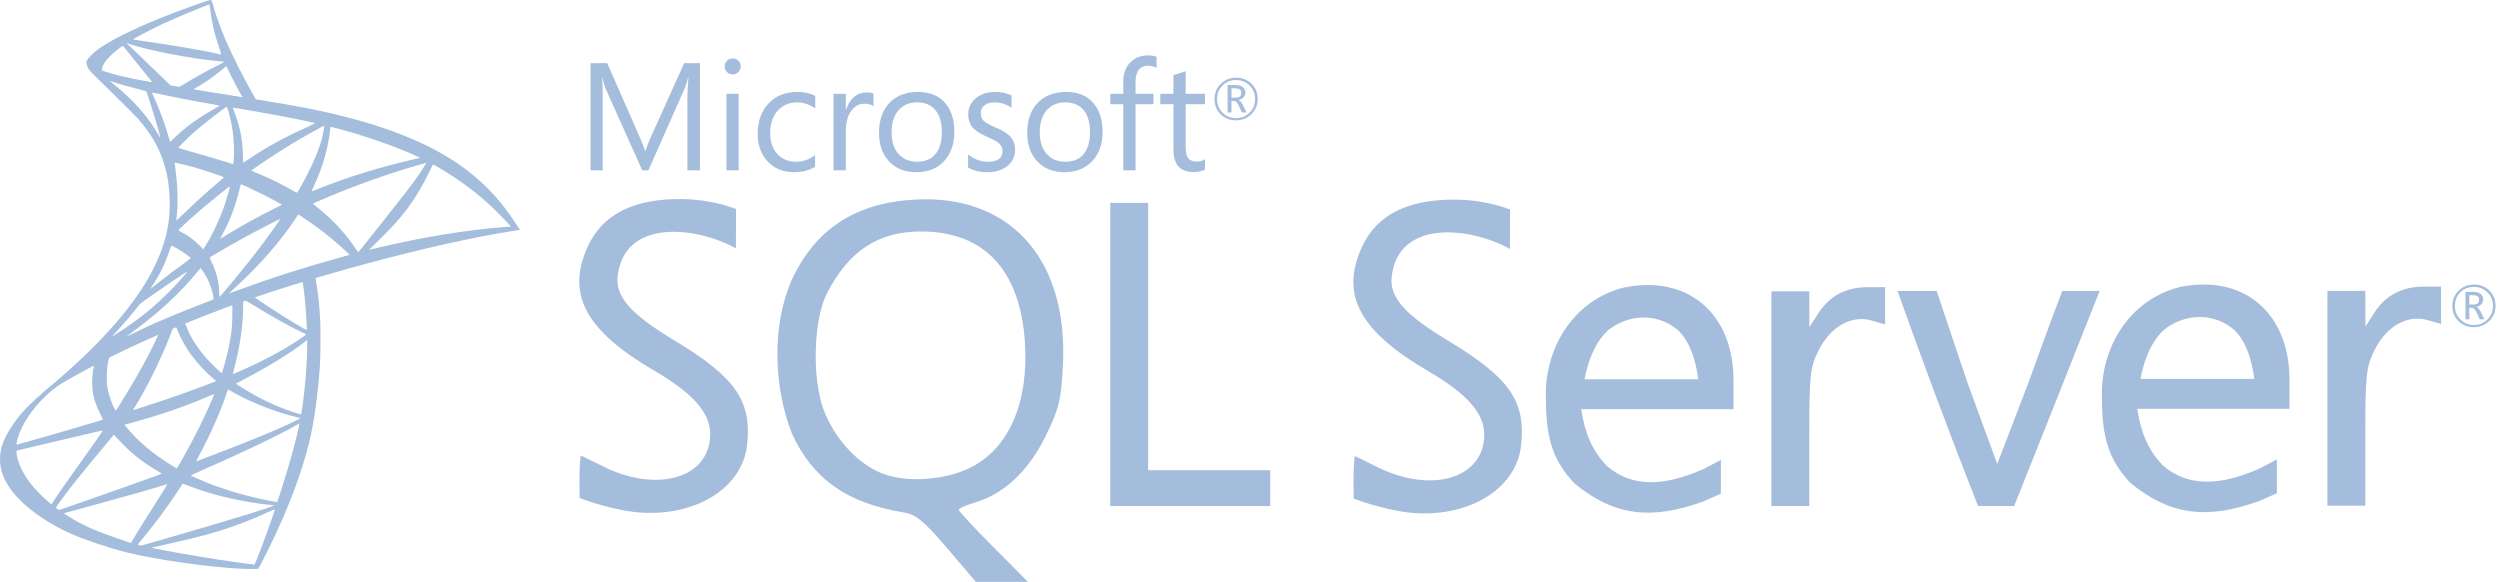 <svg width="116" height="27" viewBox="0 0 116 27" fill="none" xmlns="http://www.w3.org/2000/svg">
<path d="M31.662 9.237C29.413 9.205 27.953 9.941 27.271 11.444C26.265 13.659 27.162 15.332 30.36 17.2C32.157 18.249 32.954 19.153 32.954 20.143C32.954 22.185 30.482 22.91 27.934 21.617C27.416 21.355 26.972 21.138 26.945 21.138C26.855 21.716 26.895 23.105 26.895 23.105C26.895 23.105 27.675 23.43 28.849 23.665C31.765 24.245 34.412 22.878 34.662 20.662C34.894 18.601 34.137 17.506 31.293 15.795C29.388 14.65 28.549 13.818 28.656 12.832C28.952 10.12 32.3 10.502 34.146 11.524L34.152 9.7C34.152 9.7 33.125 9.257 31.662 9.237H31.662ZM42.867 9.247C42.732 9.248 42.593 9.252 42.455 9.26C39.692 9.41 37.827 10.629 36.729 13.005C35.797 15.155 35.901 17.968 36.746 20.122C37.721 22.235 39.307 23.351 41.942 23.778C42.497 23.867 42.876 24.18 43.953 25.442L45.281 27H47.698L46.09 25.382C45.206 24.493 44.482 23.716 44.482 23.654C44.482 23.593 44.821 23.442 45.234 23.318C46.593 22.911 47.711 21.865 48.504 20.262C49.137 18.98 49.235 18.584 49.319 16.98C49.569 12.197 47.055 9.209 42.867 9.247ZM67.581 9.263C65.332 9.232 63.869 9.968 63.187 11.471C62.181 13.685 63.081 15.359 66.279 17.227C68.076 18.276 68.869 19.176 68.869 20.166C68.869 22.208 66.401 22.937 63.853 21.644C63.335 21.381 62.887 21.165 62.861 21.165C62.77 21.743 62.814 23.132 62.814 23.132C62.814 23.132 63.59 23.454 64.765 23.688C67.68 24.269 70.327 22.901 70.577 20.685C70.81 18.624 70.053 17.529 67.208 15.818C65.304 14.673 64.464 13.845 64.572 12.859C64.867 10.147 68.216 10.528 70.061 11.55L70.068 9.726C70.068 9.726 69.044 9.284 67.581 9.263ZM51.516 9.413V23.482H58.94V21.817H53.274V9.413H51.516ZM42.738 10.741C45.675 10.741 47.347 12.538 47.558 15.918C47.733 18.723 46.792 20.842 44.985 21.717C43.816 22.283 42.107 22.4 40.99 21.99C39.844 21.569 38.73 20.376 38.22 19.024C37.664 17.547 37.744 14.817 38.38 13.591C39.398 11.63 40.756 10.741 42.738 10.741ZM102.18 13.202C101.837 13.207 101.476 13.248 101.105 13.328C98.763 13.942 97.44 16.182 97.529 18.491C97.531 20.428 97.906 21.386 98.838 22.396C100.744 23.968 102.477 24.087 104.816 23.252C105.22 23.078 105.648 22.886 105.648 22.886L105.645 21.318L104.816 21.754C102.929 22.572 101.504 22.574 100.365 21.604C99.635 20.859 99.323 19.985 99.167 18.967H106.231V17.619C106.231 14.887 104.582 13.164 102.18 13.202ZM76.38 13.225C76.037 13.23 75.68 13.272 75.308 13.351C72.967 13.966 71.641 16.202 71.73 18.511C71.731 20.449 72.11 21.409 73.041 22.419C74.948 23.991 76.678 24.11 79.017 23.275C79.421 23.102 79.849 22.906 79.849 22.906V21.341L79.017 21.777C77.129 22.596 75.705 22.598 74.566 21.627C73.836 20.882 73.523 20.005 73.368 18.988H80.435V17.643C80.435 14.91 78.782 13.187 76.38 13.225ZM112.476 13.298C111.459 13.298 110.683 13.706 110.166 14.513L109.757 15.156L109.753 14.327L109.75 13.495H107.992V23.462H109.75V20.279C109.75 17.367 109.787 17.022 110.189 16.224C110.743 15.127 111.712 14.586 112.643 14.853L113.266 15.033V13.298H112.477H112.476ZM86.677 13.322C85.659 13.322 84.886 13.73 84.37 14.537L83.957 15.179L83.954 14.347L83.951 13.518H82.193V23.482H83.951V20.299C83.951 17.387 83.988 17.042 84.39 16.244C84.943 15.148 85.912 14.606 86.844 14.873L87.469 15.053V13.322H86.677ZM88.045 13.5C89.222 16.818 90.492 20.203 91.78 23.478C92.338 23.484 92.897 23.482 93.455 23.482L95.422 18.548L97.423 13.503H95.688C95.688 13.503 94.923 15.503 94.124 17.746L92.672 21.529L91.278 17.719L89.859 13.5L88.045 13.5ZM102.077 14.71C102.602 14.711 103.12 14.879 103.558 15.216C104.447 15.899 104.597 17.579 104.597 17.579H99.32C99.32 17.579 99.586 15.871 100.552 15.196C101.017 14.87 101.552 14.708 102.077 14.71ZM76.277 14.733C76.802 14.735 77.32 14.902 77.759 15.239C78.647 15.922 78.797 17.599 78.797 17.599H73.524C73.524 17.599 73.79 15.894 74.756 15.219C75.221 14.894 75.752 14.731 76.277 14.733Z" fill="#A4BDDC"/>
<path d="M57.595 4.314C57.595 4.241 57.575 4.189 57.534 4.156C57.488 4.117 57.408 4.099 57.299 4.099H57.141V4.533H57.332C57.507 4.533 57.595 4.46 57.595 4.314ZM57.84 5.218H57.624L57.485 4.913C57.415 4.76 57.339 4.683 57.258 4.683H57.141V5.218H56.962V3.945H57.322C57.48 3.945 57.599 3.982 57.682 4.053C57.751 4.114 57.786 4.194 57.786 4.292C57.786 4.379 57.758 4.454 57.701 4.515C57.645 4.577 57.564 4.618 57.463 4.639V4.645C57.534 4.661 57.604 4.739 57.674 4.879L57.84 5.218V5.218ZM58.237 4.595C58.237 4.343 58.151 4.134 57.98 3.966C57.81 3.798 57.602 3.714 57.355 3.714C57.101 3.714 56.891 3.799 56.724 3.968C56.555 4.138 56.472 4.347 56.472 4.595C56.472 4.848 56.559 5.061 56.731 5.23C56.902 5.398 57.11 5.481 57.355 5.481C57.6 5.481 57.807 5.397 57.979 5.227C58.151 5.058 58.236 4.848 58.236 4.595M58.356 4.59C58.356 4.87 58.259 5.105 58.066 5.296C57.873 5.487 57.635 5.582 57.351 5.582C57.065 5.582 56.827 5.489 56.638 5.304C56.449 5.118 56.354 4.883 56.354 4.598C56.354 4.319 56.45 4.084 56.642 3.892C56.834 3.701 57.073 3.604 57.359 3.604C57.639 3.604 57.874 3.696 58.064 3.879C58.26 4.067 58.357 4.304 58.357 4.59" fill="#A4BDDC"/>
<path d="M32.477 7.903H31.895V4.564C31.895 4.301 31.911 3.978 31.942 3.6H31.929C31.873 3.821 31.824 3.982 31.78 4.081L30.085 7.903H29.8L28.1 4.11C28.052 4.004 28.002 3.833 27.951 3.6H27.938C27.956 3.799 27.966 4.122 27.966 4.571V7.903H27.403V2.93H28.174L29.699 6.398C29.814 6.659 29.89 6.858 29.925 6.995H29.949C30.049 6.723 30.128 6.519 30.189 6.385L31.746 2.93H32.477" fill="#A4BDDC"/>
<path d="M34.274 4.353V7.903H33.706V4.353H34.274ZM34.371 3.08C34.371 3.184 34.334 3.271 34.261 3.344C34.189 3.415 34.1 3.451 33.996 3.451C33.894 3.451 33.807 3.416 33.734 3.347C33.661 3.278 33.625 3.189 33.625 3.08C33.625 2.975 33.661 2.888 33.734 2.818C33.807 2.747 33.894 2.712 33.996 2.712C34.1 2.712 34.189 2.747 34.261 2.818C34.334 2.888 34.371 2.975 34.371 3.08Z" fill="#A4BDDC"/>
<path d="M37.819 7.74C37.547 7.907 37.221 7.99 36.845 7.99C36.337 7.99 35.926 7.822 35.613 7.484C35.308 7.155 35.156 6.732 35.156 6.215C35.156 5.632 35.323 5.162 35.657 4.803C35.99 4.445 36.44 4.266 37.004 4.266C37.314 4.266 37.587 4.326 37.826 4.446V5.028C37.562 4.844 37.28 4.752 36.979 4.752C36.619 4.752 36.325 4.877 36.095 5.129C35.857 5.388 35.738 5.733 35.738 6.163C35.738 6.577 35.847 6.903 36.066 7.144C36.284 7.384 36.577 7.504 36.945 7.504C37.255 7.504 37.546 7.403 37.819 7.199" fill="#A4BDDC"/>
<path d="M40.53 4.928C40.43 4.851 40.285 4.813 40.096 4.813C39.865 4.813 39.671 4.917 39.514 5.125C39.335 5.358 39.247 5.681 39.247 6.093V7.903H38.677V4.351H39.247V5.084H39.261C39.343 4.825 39.472 4.625 39.646 4.483C39.807 4.355 39.988 4.289 40.189 4.289C40.34 4.289 40.454 4.306 40.53 4.338" fill="#A4BDDC"/>
<path d="M43.7 6.135C43.7 5.679 43.597 5.332 43.391 5.094C43.192 4.866 42.914 4.75 42.555 4.75C42.201 4.75 41.919 4.867 41.707 5.097C41.482 5.345 41.37 5.695 41.37 6.148C41.37 6.574 41.477 6.906 41.692 7.145C41.908 7.384 42.195 7.504 42.555 7.504C42.931 7.504 43.215 7.383 43.412 7.14C43.604 6.904 43.7 6.57 43.7 6.134M44.283 6.114C44.283 6.68 44.122 7.135 43.803 7.477C43.485 7.818 43.054 7.99 42.514 7.99C41.98 7.99 41.557 7.818 41.244 7.477C40.939 7.146 40.786 6.71 40.786 6.17C40.786 5.551 40.961 5.075 41.307 4.737C41.628 4.423 42.059 4.266 42.597 4.266C43.127 4.266 43.54 4.43 43.836 4.758C44.133 5.086 44.282 5.538 44.282 6.114" fill="#A4BDDC"/>
<path d="M47.1 6.953C47.1 7.244 46.992 7.486 46.774 7.677C46.537 7.886 46.211 7.99 45.8 7.99C45.462 7.99 45.169 7.918 44.919 7.774V7.164C45.196 7.391 45.504 7.505 45.842 7.505C46.292 7.505 46.517 7.339 46.517 7.008C46.517 6.869 46.467 6.755 46.368 6.665C46.269 6.575 46.075 6.467 45.786 6.34C45.488 6.21 45.276 6.076 45.151 5.937C45.001 5.773 44.926 5.559 44.926 5.296C44.926 4.999 45.042 4.754 45.276 4.559C45.509 4.363 45.81 4.266 46.178 4.266C46.459 4.266 46.713 4.322 46.938 4.432V5.004C46.703 4.836 46.436 4.751 46.133 4.751C45.943 4.751 45.792 4.797 45.679 4.89C45.565 4.983 45.508 5.101 45.508 5.247C45.508 5.404 45.556 5.527 45.651 5.614C45.736 5.696 45.914 5.794 46.185 5.909C46.488 6.037 46.706 6.167 46.84 6.301C47.013 6.473 47.1 6.69 47.1 6.953" fill="#A4BDDC"/>
<path d="M50.576 6.135C50.576 5.679 50.473 5.332 50.267 5.094C50.068 4.866 49.789 4.75 49.431 4.75C49.078 4.75 48.795 4.867 48.581 5.097C48.358 5.345 48.246 5.695 48.246 6.148C48.246 6.574 48.353 6.906 48.568 7.145C48.784 7.384 49.071 7.504 49.431 7.504C49.807 7.504 50.091 7.383 50.288 7.14C50.48 6.904 50.576 6.57 50.576 6.134M51.159 6.114C51.159 6.68 50.998 7.135 50.68 7.477C50.361 7.818 49.93 7.99 49.389 7.99C48.856 7.99 48.433 7.818 48.12 7.477C47.815 7.146 47.662 6.71 47.662 6.17C47.662 5.551 47.836 5.075 48.183 4.737C48.504 4.423 48.934 4.266 49.472 4.266C50.002 4.266 50.415 4.43 50.712 4.758C51.009 5.086 51.159 5.538 51.159 6.114" fill="#A4BDDC"/>
<path d="M53.664 3.146C53.553 3.084 53.427 3.052 53.286 3.052C52.889 3.052 52.69 3.303 52.69 3.805V4.353H53.522V4.835H52.69V7.903H52.12V4.835H51.517V4.353H52.12V3.778C52.12 3.387 52.243 3.08 52.484 2.858C52.693 2.667 52.949 2.571 53.252 2.571C53.427 2.571 53.565 2.591 53.664 2.633" fill="#A4BDDC"/>
<path d="M55.91 7.868C55.776 7.945 55.598 7.982 55.376 7.982C54.757 7.982 54.447 7.634 54.447 6.936V4.834H53.837V4.352H54.447V3.485C54.627 3.427 54.816 3.366 55.016 3.302V4.352H55.91V4.834H55.016V6.839C55.016 7.077 55.056 7.246 55.138 7.346C55.218 7.447 55.353 7.497 55.543 7.497C55.683 7.497 55.806 7.459 55.91 7.382" fill="#A4BDDC"/>
<path d="M115.031 13.912C115.031 13.839 115.01 13.787 114.97 13.754C114.924 13.716 114.844 13.697 114.735 13.697H114.577V14.131H114.768C114.943 14.131 115.031 14.058 115.031 13.912ZM115.276 14.816H115.06L114.921 14.511C114.851 14.358 114.775 14.281 114.694 14.281H114.577V14.816H114.398V13.544H114.757C114.916 13.544 115.035 13.58 115.118 13.651C115.187 13.712 115.222 13.792 115.222 13.89C115.222 13.977 115.194 14.052 115.137 14.113C115.081 14.175 115 14.216 114.899 14.237V14.243C114.97 14.259 115.04 14.337 115.11 14.477L115.276 14.816V14.816ZM115.673 14.193C115.673 13.941 115.587 13.732 115.416 13.564C115.246 13.396 115.038 13.312 114.792 13.312C114.537 13.312 114.327 13.397 114.16 13.566C113.992 13.736 113.908 13.945 113.908 14.193C113.908 14.446 113.995 14.659 114.168 14.828C114.338 14.995 114.546 15.079 114.791 15.079C115.037 15.079 115.243 14.995 115.415 14.825C115.587 14.656 115.673 14.445 115.673 14.193ZM115.793 14.188C115.793 14.468 115.695 14.703 115.502 14.894C115.309 15.085 115.071 15.18 114.787 15.18C114.501 15.18 114.263 15.088 114.074 14.902C113.885 14.716 113.79 14.481 113.79 14.196C113.79 13.917 113.886 13.682 114.079 13.49C114.271 13.299 114.509 13.203 114.795 13.203C115.075 13.203 115.31 13.294 115.5 13.477C115.696 13.665 115.793 13.902 115.793 14.188" fill="#A4BDDC"/>
<path d="M15.23 12.326L9.941 14.051L5.342 16.082L4.054 16.422C3.728 16.733 3.381 17.048 3.012 17.369C2.606 17.722 2.225 18.042 1.935 18.274C1.611 18.531 1.131 19.008 0.886 19.313C0.52 19.768 0.235 20.253 0.112 20.626C-0.109 21.297 -0.001 21.976 0.425 22.604C0.969 23.405 2.053 24.218 3.313 24.773C3.956 25.055 5.041 25.419 5.854 25.625C7.21 25.967 9.83 26.339 11.273 26.394C11.566 26.406 11.955 26.404 11.973 26.393C12.005 26.372 12.229 25.946 12.49 25.414C13.377 23.602 14.018 21.904 14.364 20.454C14.573 19.575 14.736 18.404 14.841 17.016C14.871 16.627 14.882 15.329 14.859 14.889C14.822 14.171 14.759 13.586 14.657 13.012C14.643 12.928 14.637 12.854 14.645 12.847C14.659 12.835 14.71 12.819 15.359 12.63L15.229 12.326L15.23 12.326ZM14.021 13.035C14.069 13.035 14.197 14.261 14.23 15.039C14.237 15.204 14.236 15.31 14.226 15.31C14.194 15.31 13.548 14.931 13.091 14.643C12.691 14.392 11.932 13.888 11.812 13.793C11.774 13.763 11.778 13.762 12.104 13.649C12.661 13.458 13.979 13.035 14.021 13.035ZM11.327 13.92C11.361 13.92 11.454 13.971 11.674 14.109C12.499 14.625 13.616 15.247 14.094 15.456C14.243 15.521 14.26 15.496 13.918 15.728C13.189 16.223 12.283 16.71 11.171 17.204C10.977 17.29 10.813 17.36 10.806 17.36C10.799 17.36 10.821 17.262 10.854 17.141C11.123 16.144 11.275 15.138 11.279 14.331C11.281 13.932 11.282 13.93 11.319 13.921C11.321 13.92 11.324 13.92 11.326 13.92L11.327 13.92ZM10.772 14.131C10.796 14.155 10.779 15.049 10.749 15.293C10.679 15.878 10.565 16.418 10.382 17.033C10.338 17.18 10.297 17.307 10.291 17.314C10.275 17.332 9.728 16.8 9.546 16.589C9.236 16.229 8.99 15.871 8.811 15.518C8.72 15.339 8.575 14.985 8.589 14.975C8.65 14.931 10.757 14.116 10.772 14.131L10.772 14.131ZM8.16 15.161C8.165 15.162 8.168 15.163 8.171 15.165C8.178 15.174 8.206 15.239 8.232 15.31C8.36 15.656 8.646 16.17 8.895 16.498C9.166 16.857 9.521 17.24 9.817 17.494C9.912 17.575 10.001 17.651 10.014 17.663C10.039 17.685 10.047 17.681 9.395 17.929C8.64 18.215 7.817 18.502 6.872 18.808C6.512 18.924 6.207 19.023 6.195 19.027C6.159 19.04 6.17 19.018 6.275 18.854C6.745 18.121 7.456 16.687 7.854 15.673C7.923 15.497 7.988 15.321 8 15.281C8.018 15.224 8.034 15.204 8.089 15.18C8.119 15.166 8.145 15.16 8.16 15.161ZM7.359 15.491C7.37 15.501 7.167 15.929 6.968 16.318C6.581 17.072 6.155 17.815 5.588 18.721C5.491 18.877 5.401 19.02 5.389 19.038C5.368 19.067 5.36 19.058 5.298 18.934C5.163 18.665 5.049 18.325 4.99 18.008C4.932 17.695 4.942 17.153 5.012 16.817C5.064 16.567 5.062 16.573 5.179 16.512C5.688 16.252 7.343 15.477 7.359 15.491ZM14.254 15.771V15.941C14.254 16.833 14.158 18.054 14.02 18.945C13.996 19.102 13.975 19.231 13.973 19.232C13.972 19.234 13.859 19.201 13.723 19.159C13.123 18.972 12.472 18.694 11.885 18.372C11.497 18.159 10.934 17.814 10.95 17.798C10.954 17.794 11.12 17.706 11.318 17.603C12.103 17.196 12.853 16.757 13.505 16.321C13.749 16.158 14.115 15.893 14.197 15.822L14.254 15.771ZM4.34 16.953C4.357 16.953 4.352 16.983 4.327 17.131C4.309 17.233 4.289 17.426 4.282 17.56C4.25 18.145 4.344 18.576 4.635 19.166C4.716 19.33 4.779 19.467 4.775 19.47C4.746 19.494 2.103 20.267 1.271 20.495C1.025 20.562 0.81 20.622 0.792 20.627C0.763 20.636 0.76 20.63 0.771 20.562C0.862 19.975 1.309 19.206 1.935 18.559C2.35 18.13 2.683 17.875 3.249 17.552C3.655 17.32 4.285 16.973 4.332 16.955C4.335 16.954 4.338 16.954 4.34 16.953ZM10.576 18.07C10.579 18.067 10.677 18.12 10.794 18.187C11.648 18.681 12.839 19.144 13.855 19.377L13.947 19.398L13.821 19.468C13.29 19.763 11.543 20.49 9.757 21.159C9.497 21.257 9.243 21.353 9.193 21.373C9.143 21.392 9.102 21.406 9.102 21.402C9.102 21.398 9.176 21.256 9.266 21.087C9.767 20.15 10.268 19.012 10.524 18.222C10.55 18.141 10.574 18.073 10.576 18.07ZM9.941 18.279C9.943 18.281 9.912 18.365 9.871 18.464C9.523 19.307 9.066 20.226 8.484 21.258C8.336 21.521 8.211 21.735 8.206 21.735C8.202 21.734 8.081 21.663 7.939 21.576C7.091 21.057 6.341 20.418 5.848 19.797L5.778 19.709L6.144 19.608C7.448 19.251 8.553 18.869 9.653 18.396C9.808 18.329 9.938 18.276 9.94 18.279H9.941ZM13.889 19.657C13.891 19.657 13.892 19.659 13.892 19.66C13.892 19.749 13.69 20.572 13.522 21.167C13.381 21.666 13.263 22.057 13.044 22.749C12.947 23.054 12.864 23.304 12.859 23.302C12.854 23.301 12.831 23.297 12.807 23.293C11.619 23.078 10.556 22.778 9.559 22.377C9.28 22.265 8.878 22.087 8.856 22.066C8.849 22.059 9.09 21.946 9.391 21.814C11.211 21.02 13.097 20.116 13.741 19.728C13.819 19.682 13.876 19.654 13.889 19.657V19.657ZM4.774 19.969C4.783 19.979 4.274 20.707 3.563 21.702C3.316 22.048 3.026 22.456 2.918 22.608C2.811 22.761 2.648 23.002 2.556 23.144L2.388 23.404L2.209 23.253C1.999 23.077 1.631 22.702 1.465 22.494C1.121 22.067 0.889 21.616 0.797 21.203C0.755 21.012 0.753 20.915 0.794 20.903C0.852 20.885 1.92 20.634 2.921 20.401C3.477 20.273 4.12 20.122 4.35 20.066C4.581 20.01 4.771 19.967 4.774 19.969ZM5.286 20.165L5.414 20.309C5.99 20.95 6.576 21.429 7.291 21.842C7.417 21.915 7.513 21.978 7.505 21.984C7.475 22.002 5.034 22.87 3.905 23.263C3.268 23.485 2.745 23.666 2.742 23.666C2.739 23.665 2.703 23.642 2.663 23.613L2.589 23.56L2.704 23.394C3.079 22.851 3.55 22.254 4.58 21.015L5.286 20.165ZM8.476 22.445C8.479 22.441 8.657 22.505 8.873 22.586C9.394 22.78 9.802 22.907 10.355 23.046C11.034 23.216 12.016 23.386 12.597 23.435C12.687 23.442 12.732 23.452 12.718 23.462C12.691 23.479 12.102 23.675 11.67 23.811C10.983 24.027 8.884 24.647 7.173 25.14C6.855 25.231 6.584 25.308 6.57 25.311C6.531 25.319 6.397 25.284 6.397 25.266C6.397 25.257 6.493 25.136 6.61 24.997C7.185 24.308 7.757 23.54 8.233 22.814C8.364 22.615 8.473 22.449 8.476 22.445L8.476 22.445ZM7.769 22.465C7.774 22.47 7.491 22.924 6.992 23.71C6.781 24.041 6.543 24.419 6.461 24.549C6.379 24.679 6.259 24.876 6.195 24.988L6.078 25.192L6.018 25.176C5.875 25.137 4.864 24.78 4.597 24.674C4.266 24.543 3.921 24.384 3.667 24.247C3.349 24.075 2.946 23.82 2.978 23.811C2.987 23.808 3.534 23.658 4.192 23.479C5.944 23.001 6.913 22.726 7.549 22.528C7.668 22.491 7.767 22.463 7.769 22.465L7.769 22.465ZM12.745 23.632C12.749 23.631 12.751 23.631 12.751 23.632C12.768 23.673 12.119 25.47 11.882 26.039C11.829 26.167 11.809 26.198 11.782 26.197C11.715 26.194 10.774 26.062 10.205 25.976C9.209 25.824 7.54 25.533 7.118 25.437L7.02 25.415L7.618 25.281C8.898 24.992 9.513 24.837 10.136 24.647C10.923 24.406 11.702 24.106 12.489 23.74C12.613 23.682 12.719 23.638 12.745 23.632Z" fill="#A4BDDC"/>
<path d="M9.78 0C9.692 -0.01 8.272 0.501 7.361 0.872C6.125 1.374 5.165 1.855 4.573 2.27C4.353 2.425 4.076 2.703 4.035 2.81C4.02 2.85 4.013 2.896 4.013 2.944L4.55 3.451L5.824 3.858L8.859 4.4L12.328 4.996L12.363 4.699C12.352 4.697 12.342 4.695 12.332 4.694L11.875 4.622L11.782 4.459C11.311 3.627 10.79 2.597 10.487 1.901C10.253 1.361 10.028 0.74 9.903 0.29C9.829 0.022 9.822 0.005 9.78 0ZM9.714 0.206C9.717 0.205 9.719 0.205 9.72 0.206C9.722 0.209 9.738 0.321 9.755 0.453C9.823 1.012 9.948 1.554 10.144 2.137C10.291 2.577 10.293 2.551 10.118 2.502C9.71 2.388 7.882 2.074 6.56 1.891C6.347 1.862 6.17 1.836 6.167 1.833C6.15 1.816 7.121 1.308 7.551 1.108C8.102 0.851 9.605 0.226 9.714 0.206L9.714 0.206ZM5.862 1.995L6.016 2.048C6.865 2.337 8.993 2.743 10.169 2.841C10.301 2.852 10.413 2.864 10.416 2.867C10.42 2.87 10.307 2.93 10.166 3.001C9.599 3.285 8.975 3.631 8.543 3.901C8.416 3.981 8.3 4.045 8.284 4.044C8.269 4.043 8.185 4.029 8.098 4.014L7.938 3.989L7.536 3.599C6.831 2.917 6.281 2.389 6.068 2.189L5.862 1.995ZM5.704 2.121L6.267 2.822C6.576 3.208 6.886 3.592 6.955 3.674C7.024 3.756 7.077 3.826 7.074 3.829C7.058 3.84 6.259 3.685 5.836 3.588C5.401 3.488 5.221 3.441 4.952 3.355L4.733 3.284L4.734 3.23C4.737 2.96 5.076 2.563 5.653 2.156L5.704 2.121ZM10.492 3.077C10.508 3.078 10.526 3.112 10.576 3.221C10.712 3.52 11.137 4.33 11.239 4.486C11.273 4.538 11.327 4.541 10.763 4.45C9.41 4.231 8.972 4.158 8.972 4.15C8.972 4.145 9.012 4.118 9.062 4.091C9.481 3.857 9.904 3.564 10.281 3.247C10.371 3.171 10.457 3.098 10.473 3.085C10.48 3.08 10.486 3.076 10.492 3.077H10.492Z" fill="#A4BDDC"/>
<path d="M4.06 2.756C4.06 2.756 3.972 2.895 4.055 3.102C4.106 3.23 4.26 3.384 4.429 3.547C4.429 3.547 6.206 5.28 6.424 5.531C7.408 6.667 7.836 7.786 7.875 9.33C7.9 10.321 7.709 11.192 7.245 12.204C6.413 14.018 4.661 16.019 1.954 18.244L2.351 18.113C2.606 17.922 2.953 17.717 3.771 17.27C5.655 16.239 7.771 15.291 10.37 14.314C14.11 12.909 20.261 11.26 23.761 10.724L24.126 10.668L24.07 10.58C23.75 10.083 23.531 9.776 23.268 9.451C22.501 8.502 21.571 7.727 20.433 7.09C18.868 6.214 16.838 5.533 14.273 5.023C13.788 4.926 12.726 4.744 11.861 4.61C10.03 4.324 8.849 4.132 7.545 3.905C7.077 3.824 6.379 3.706 5.915 3.606C5.674 3.554 5.215 3.445 4.858 3.322C4.564 3.207 4.149 3.094 4.06 2.756L4.06 2.756ZM5.09 3.756C5.092 3.753 5.159 3.774 5.24 3.802C5.39 3.852 5.588 3.912 5.818 3.976C5.979 4.022 6.157 4.069 6.345 4.117C6.586 4.178 6.784 4.231 6.787 4.234C6.813 4.264 7.217 5.552 7.355 6.047C7.407 6.235 7.447 6.393 7.443 6.396C7.44 6.4 7.395 6.331 7.345 6.243C6.878 5.421 6.138 4.586 5.283 3.914C5.176 3.83 5.09 3.759 5.09 3.756L5.09 3.756ZM7.058 4.299C7.078 4.298 7.167 4.313 7.273 4.336C7.954 4.487 9.17 4.721 9.952 4.853C10.082 4.875 10.19 4.898 10.19 4.906C10.19 4.913 10.141 4.944 10.082 4.973C9.95 5.04 9.419 5.357 9.242 5.476C8.798 5.773 8.4 6.091 8.109 6.38C7.993 6.496 7.895 6.59 7.892 6.59C7.889 6.59 7.868 6.523 7.847 6.44C7.701 5.883 7.401 5.062 7.132 4.483C7.089 4.39 7.054 4.308 7.054 4.301C7.054 4.3 7.055 4.299 7.058 4.299L7.058 4.299ZM10.52 4.958C10.543 4.965 10.586 5.1 10.662 5.402C10.809 5.98 10.876 6.63 10.854 7.231C10.848 7.399 10.837 7.554 10.83 7.577L10.818 7.619L10.611 7.552C10.185 7.416 9.489 7.211 8.893 7.046C8.554 6.952 8.277 6.868 8.277 6.86C8.277 6.835 8.771 6.341 8.983 6.153C9.389 5.794 10.481 4.945 10.52 4.958V4.958ZM10.795 4.997C10.807 4.985 12.45 5.27 13.196 5.413C13.752 5.519 14.557 5.688 14.605 5.708C14.629 5.718 14.546 5.763 14.278 5.884C13.221 6.36 12.438 6.786 11.66 7.307C11.455 7.444 11.285 7.556 11.281 7.556C11.278 7.556 11.274 7.441 11.274 7.301C11.274 6.542 11.122 5.776 10.845 5.129C10.815 5.059 10.792 5 10.795 4.997L10.795 4.997ZM15.041 5.837C15.054 5.849 15 6.173 14.953 6.364C14.808 6.96 14.423 7.843 13.948 8.674C13.864 8.82 13.789 8.942 13.781 8.945C13.772 8.948 13.664 8.891 13.54 8.819C13.076 8.547 12.55 8.29 11.972 8.052C11.811 7.985 11.674 7.926 11.667 7.92C11.64 7.895 12.924 7.045 13.605 6.636C14.149 6.31 15.026 5.821 15.041 5.837ZM15.345 5.884C15.382 5.884 16.11 6.083 16.486 6.196C17.424 6.476 18.506 6.871 19.208 7.19L19.5 7.322L19.294 7.37C17.577 7.764 16.105 8.22 14.687 8.795C14.569 8.843 14.467 8.882 14.46 8.882C14.452 8.882 14.49 8.791 14.543 8.68C14.969 7.774 15.244 6.824 15.315 6.017C15.322 5.944 15.335 5.884 15.345 5.884ZM8.106 7.548C8.118 7.537 8.672 7.667 8.974 7.752C9.429 7.879 10.396 8.203 10.396 8.227C10.396 8.232 10.29 8.325 10.16 8.434C9.637 8.871 9.133 9.329 8.528 9.912C8.349 10.085 8.197 10.226 8.19 10.226C8.182 10.226 8.179 10.201 8.183 10.17C8.274 9.498 8.254 8.636 8.128 7.758C8.112 7.647 8.102 7.552 8.106 7.548L8.106 7.548ZM19.778 7.559C19.787 7.567 19.521 7.982 19.356 8.219C19.114 8.564 18.765 9.018 17.969 10.019C17.55 10.545 17.079 11.14 16.92 11.342C16.761 11.543 16.628 11.708 16.624 11.708C16.62 11.708 16.569 11.636 16.51 11.548C16.061 10.878 15.528 10.289 14.893 9.76C14.774 9.661 14.64 9.553 14.596 9.52C14.551 9.486 14.515 9.456 14.515 9.451C14.514 9.44 15.193 9.149 15.711 8.938C16.613 8.572 17.845 8.132 18.767 7.849C19.254 7.7 19.771 7.552 19.778 7.559L19.778 7.559ZM20.084 7.639C20.099 7.636 20.196 7.683 20.312 7.75C21.283 8.306 22.235 9.021 22.983 9.756C23.196 9.965 23.717 10.507 23.71 10.511C23.708 10.512 23.528 10.526 23.31 10.543C21.627 10.669 19.475 11.027 17.403 11.526C17.262 11.56 17.14 11.588 17.133 11.588C17.125 11.588 17.279 11.433 17.475 11.245C18.691 10.075 19.247 9.336 19.899 8.017C19.997 7.82 20.079 7.651 20.083 7.64C20.083 7.64 20.083 7.64 20.084 7.639ZM11.188 8.551C11.243 8.564 11.762 8.805 12.154 9.001C12.512 9.181 13.054 9.469 13.082 9.495C13.085 9.498 12.894 9.598 12.656 9.716C11.905 10.092 11.262 10.447 10.591 10.857C10.399 10.974 10.239 11.07 10.233 11.07C10.217 11.07 10.223 11.056 10.33 10.86C10.688 10.205 10.977 9.423 11.143 8.658C11.158 8.59 11.175 8.548 11.188 8.551ZM10.665 8.645C10.676 8.656 10.541 9.15 10.456 9.414C10.292 9.921 10.015 10.558 9.75 11.037C9.687 11.15 9.592 11.315 9.537 11.403L9.439 11.565L9.214 11.348C8.954 11.096 8.742 10.939 8.471 10.8C8.364 10.745 8.278 10.694 8.278 10.687C8.277 10.654 8.959 10.034 9.485 9.588C9.862 9.27 10.655 8.635 10.665 8.645ZM13.842 9.951L14.037 10.078C14.484 10.368 15.013 10.758 15.417 11.095C15.643 11.283 16.083 11.677 16.173 11.772L16.222 11.823L15.898 11.914C14.067 12.422 12.652 12.874 11.002 13.48C10.819 13.548 10.661 13.604 10.65 13.604C10.627 13.604 10.605 13.624 11.016 13.246C12.072 12.274 13.004 11.204 13.701 10.162L13.842 9.952L13.842 9.951ZM13.007 10.16C13.016 10.17 12.466 10.941 12.139 11.377C11.747 11.898 11.05 12.769 10.57 13.336C10.37 13.572 10.198 13.769 10.189 13.772C10.178 13.776 10.172 13.718 10.172 13.626C10.171 13.142 10.049 12.625 9.832 12.187C9.741 12.002 9.726 11.957 9.744 11.94C9.82 11.872 10.984 11.208 11.719 10.814C12.223 10.544 12.997 10.151 13.007 10.16L13.007 10.16ZM7.958 11.398C7.968 11.398 8.061 11.445 8.165 11.502C8.42 11.643 8.649 11.799 8.851 11.967C8.859 11.974 8.754 12.059 8.619 12.157C8.24 12.43 7.663 12.866 7.329 13.132C6.976 13.412 6.965 13.421 7.004 13.36C7.268 12.956 7.401 12.728 7.54 12.435C7.663 12.176 7.786 11.868 7.874 11.6C7.91 11.489 7.948 11.398 7.958 11.398ZM9.303 12.453C9.321 12.451 9.347 12.485 9.455 12.646C9.683 12.987 9.858 13.441 9.903 13.811L9.912 13.89L9.366 14.102C8.385 14.482 7.483 14.858 6.873 15.137C6.702 15.215 6.401 15.359 6.205 15.457C6.008 15.556 5.847 15.633 5.847 15.629C5.847 15.624 5.971 15.532 6.122 15.422C7.318 14.553 8.35 13.602 9.127 12.652C9.21 12.55 9.286 12.462 9.295 12.456C9.298 12.454 9.3 12.453 9.303 12.453ZM8.682 12.607C8.698 12.623 8.241 13.14 7.933 13.455C7.162 14.242 6.398 14.858 5.451 15.459C5.332 15.534 5.224 15.602 5.21 15.61C5.184 15.625 5.218 15.586 5.634 15.133C5.896 14.848 6.097 14.611 6.324 14.315C6.474 14.121 6.503 14.093 6.722 13.935C7.314 13.508 8.667 12.592 8.682 12.607Z" fill="#A4BDDC"/>
</svg>

